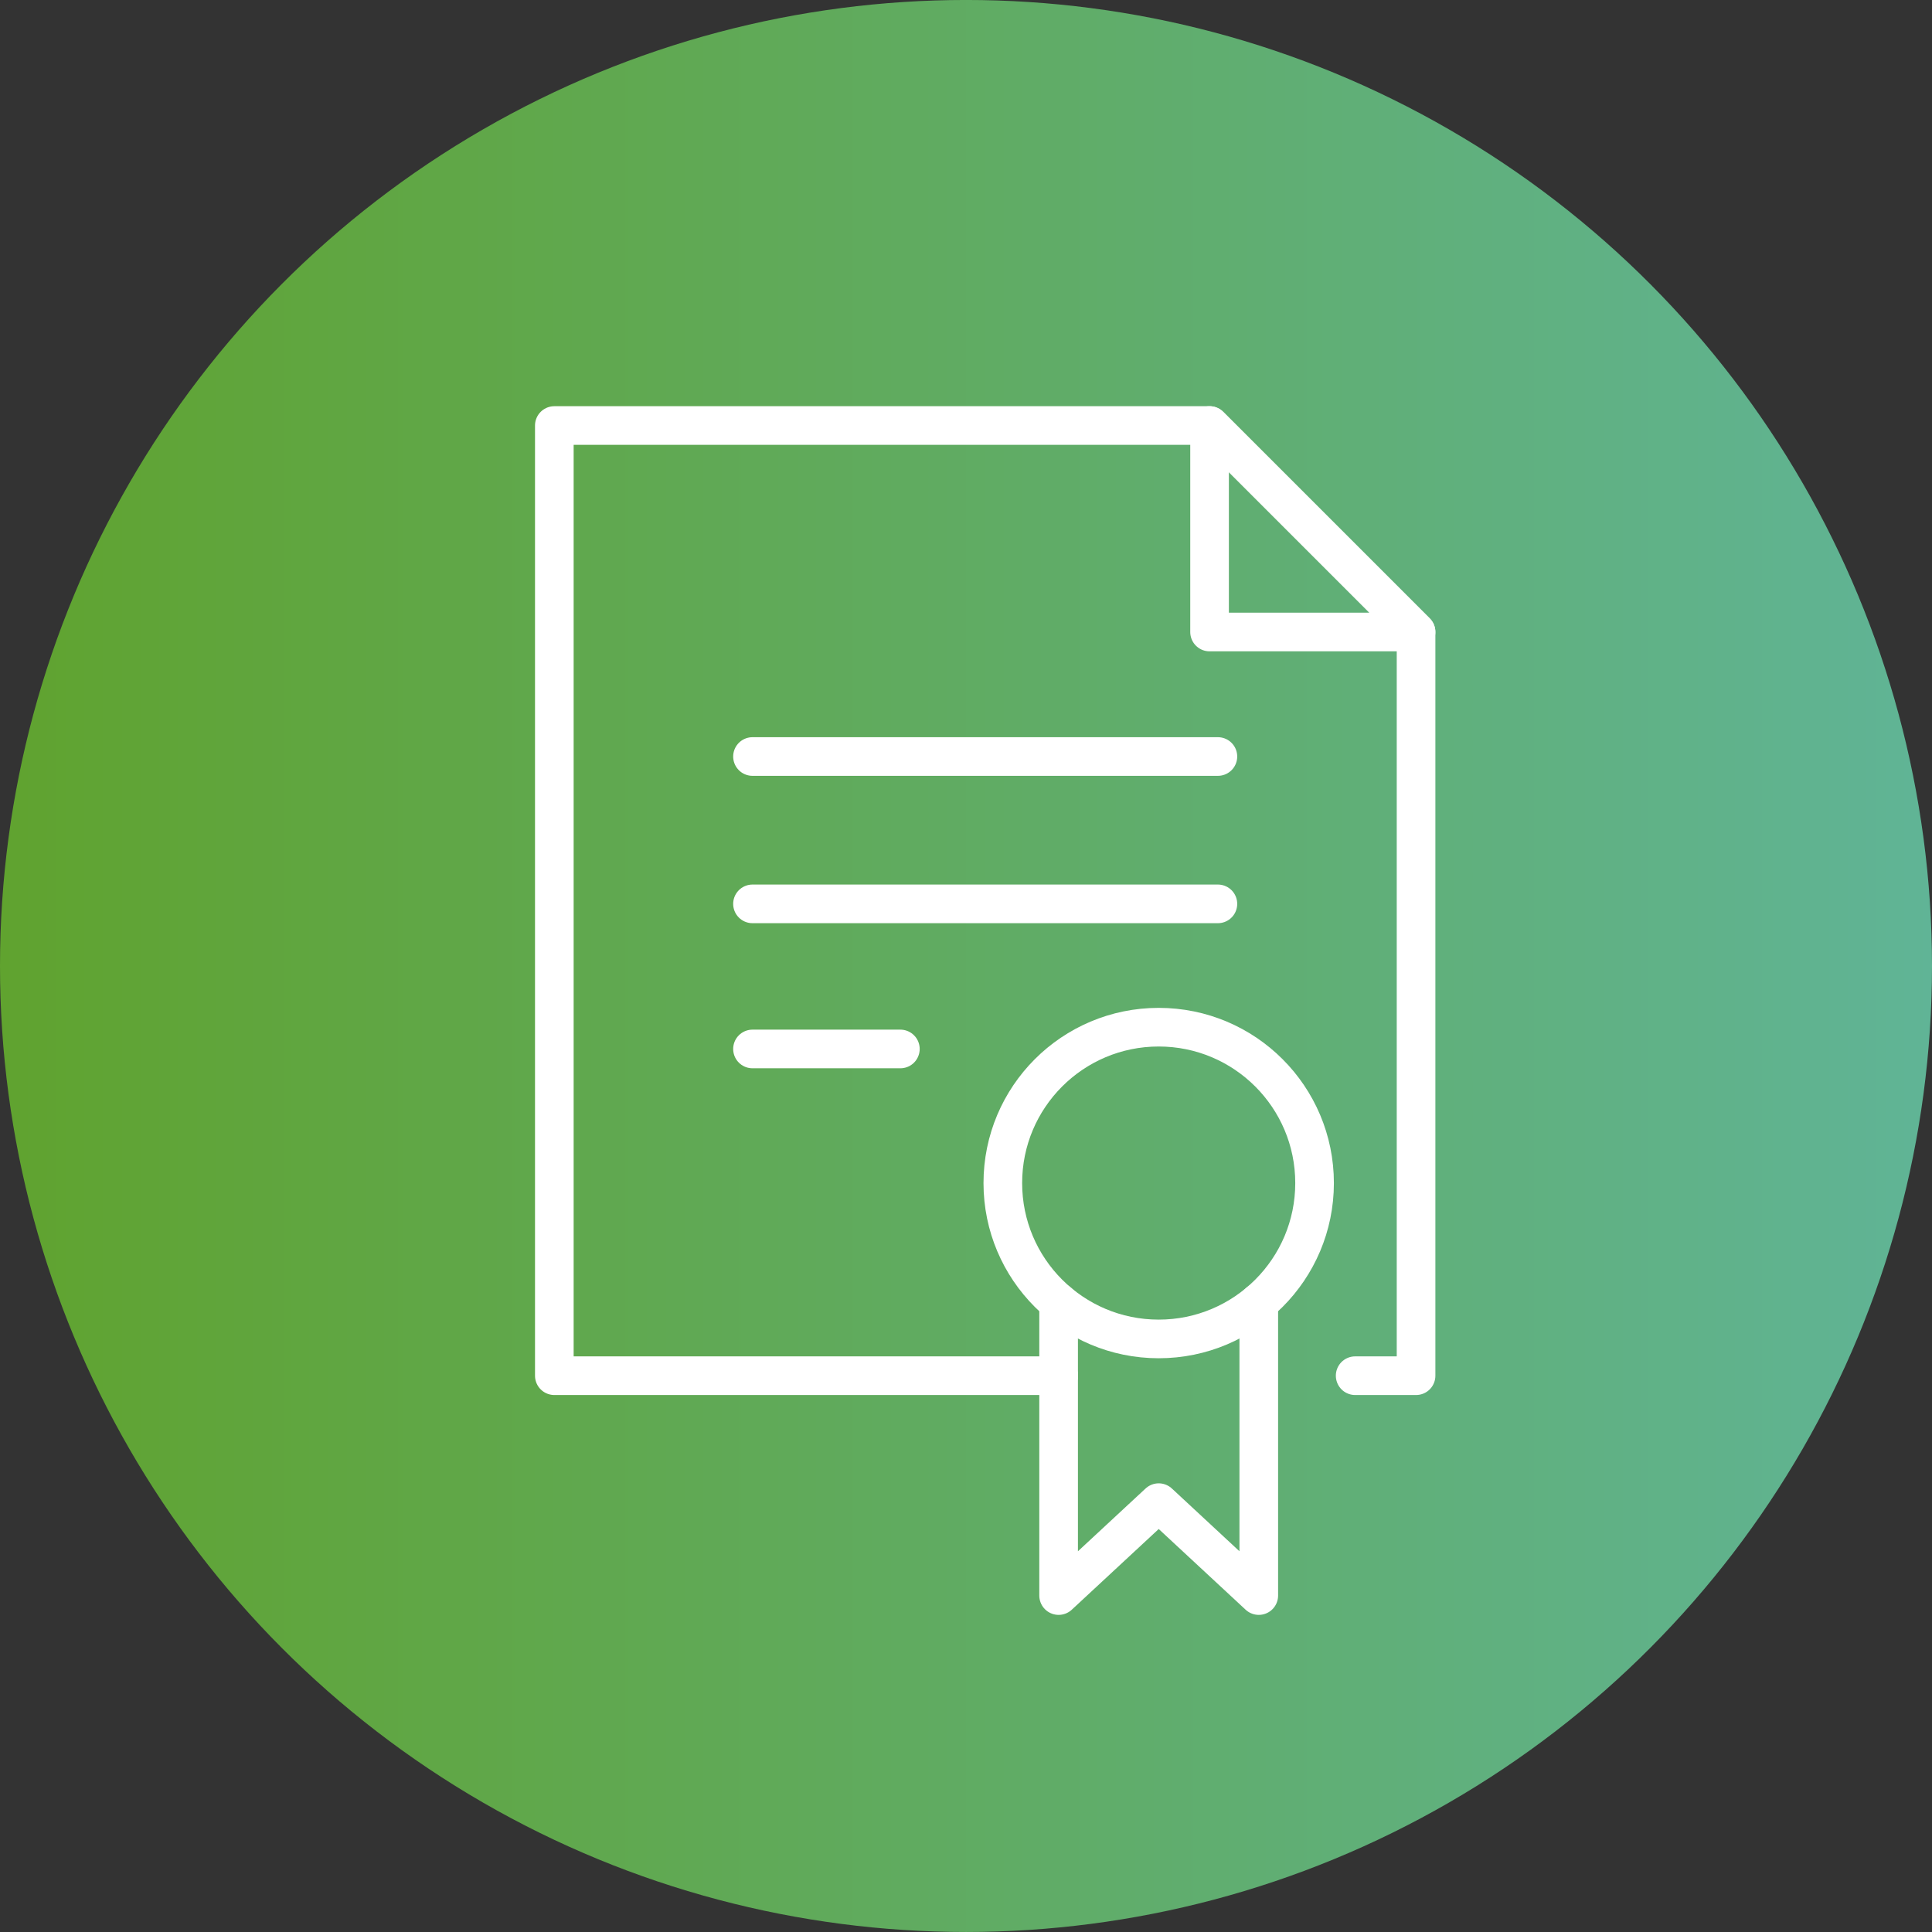 <?xml version="1.0" encoding="utf-8"?>
<!-- Generator: Adobe Illustrator 16.0.0, SVG Export Plug-In . SVG Version: 6.00 Build 0)  -->
<!DOCTYPE svg PUBLIC "-//W3C//DTD SVG 1.1//EN" "http://www.w3.org/Graphics/SVG/1.1/DTD/svg11.dtd">
<svg version="1.1" xmlns="http://www.w3.org/2000/svg" xmlns:xlink="http://www.w3.org/1999/xlink" x="0px" y="0px" width="100px"
	 height="99.999px" viewBox="0 0 100 99.999" enable-background="new 0 0 100 99.999" xml:space="preserve">
<rect x="0" y="0" width="100" height="99.999" fill="#333333" stroke="none"/>
<g id="Design">
	<g>
		<g>
			<linearGradient id="SVGID_1_" gradientUnits="userSpaceOnUse" x1="0" y1="49.999" x2="100" y2="49.999">
				<stop  offset="0" style="stop-color:#60A32F"/>
				<stop  offset="1" style="stop-color:#60B496"/>
			</linearGradient>
			<circle fill-rule="evenodd" clip-rule="evenodd" fill="url(#SVGID_1_)" cx="50" cy="49.999" r="50"/>
		</g>
		<g>
			<g>
				
					<polyline fill="none" stroke="#FFFFFF" stroke-width="2" stroke-linecap="round" stroke-linejoin="round" stroke-miterlimit="10" points="
					54.794,71.206 28.692,71.206 28.692,22.025 62.607,22.025 73.295,32.713 73.295,71.206 70.143,71.206 				"/>
				
					<line fill="none" stroke="#FFFFFF" stroke-width="2" stroke-linecap="round" stroke-linejoin="round" stroke-miterlimit="10" x1="38.949" y1="39.157" x2="63.038" y2="39.157"/>
				
					<line fill="none" stroke="#FFFFFF" stroke-width="2" stroke-linecap="round" stroke-linejoin="round" stroke-miterlimit="10" x1="38.949" y1="46.784" x2="63.038" y2="46.784"/>
				
					<line fill="none" stroke="#FFFFFF" stroke-width="2" stroke-linecap="round" stroke-linejoin="round" stroke-miterlimit="10" x1="38.949" y1="54.294" x2="46.603" y2="54.294"/>
				
					<polyline fill="none" stroke="#FFFFFF" stroke-width="2" stroke-linecap="round" stroke-linejoin="round" stroke-miterlimit="10" points="
					65.154,67.419 65.154,82.586 59.975,77.777 54.794,82.586 54.794,67.419 				"/>
				
					<circle fill="none" stroke="#FFFFFF" stroke-width="2" stroke-linecap="round" stroke-linejoin="round" stroke-miterlimit="10" cx="59.974" cy="61.235" r="8.068"/>
			</g>
			
				<polygon fill="none" stroke="#FFFFFF" stroke-width="2" stroke-linecap="round" stroke-linejoin="round" stroke-miterlimit="10" points="
				62.607,32.713 73.295,32.713 62.607,22.025 			"/>
		</g>
	</g>
</g>
<g id="Suchfunktion" display="none">
</g>
<g id="Feautres_Kommentare">
</g>
</svg>
